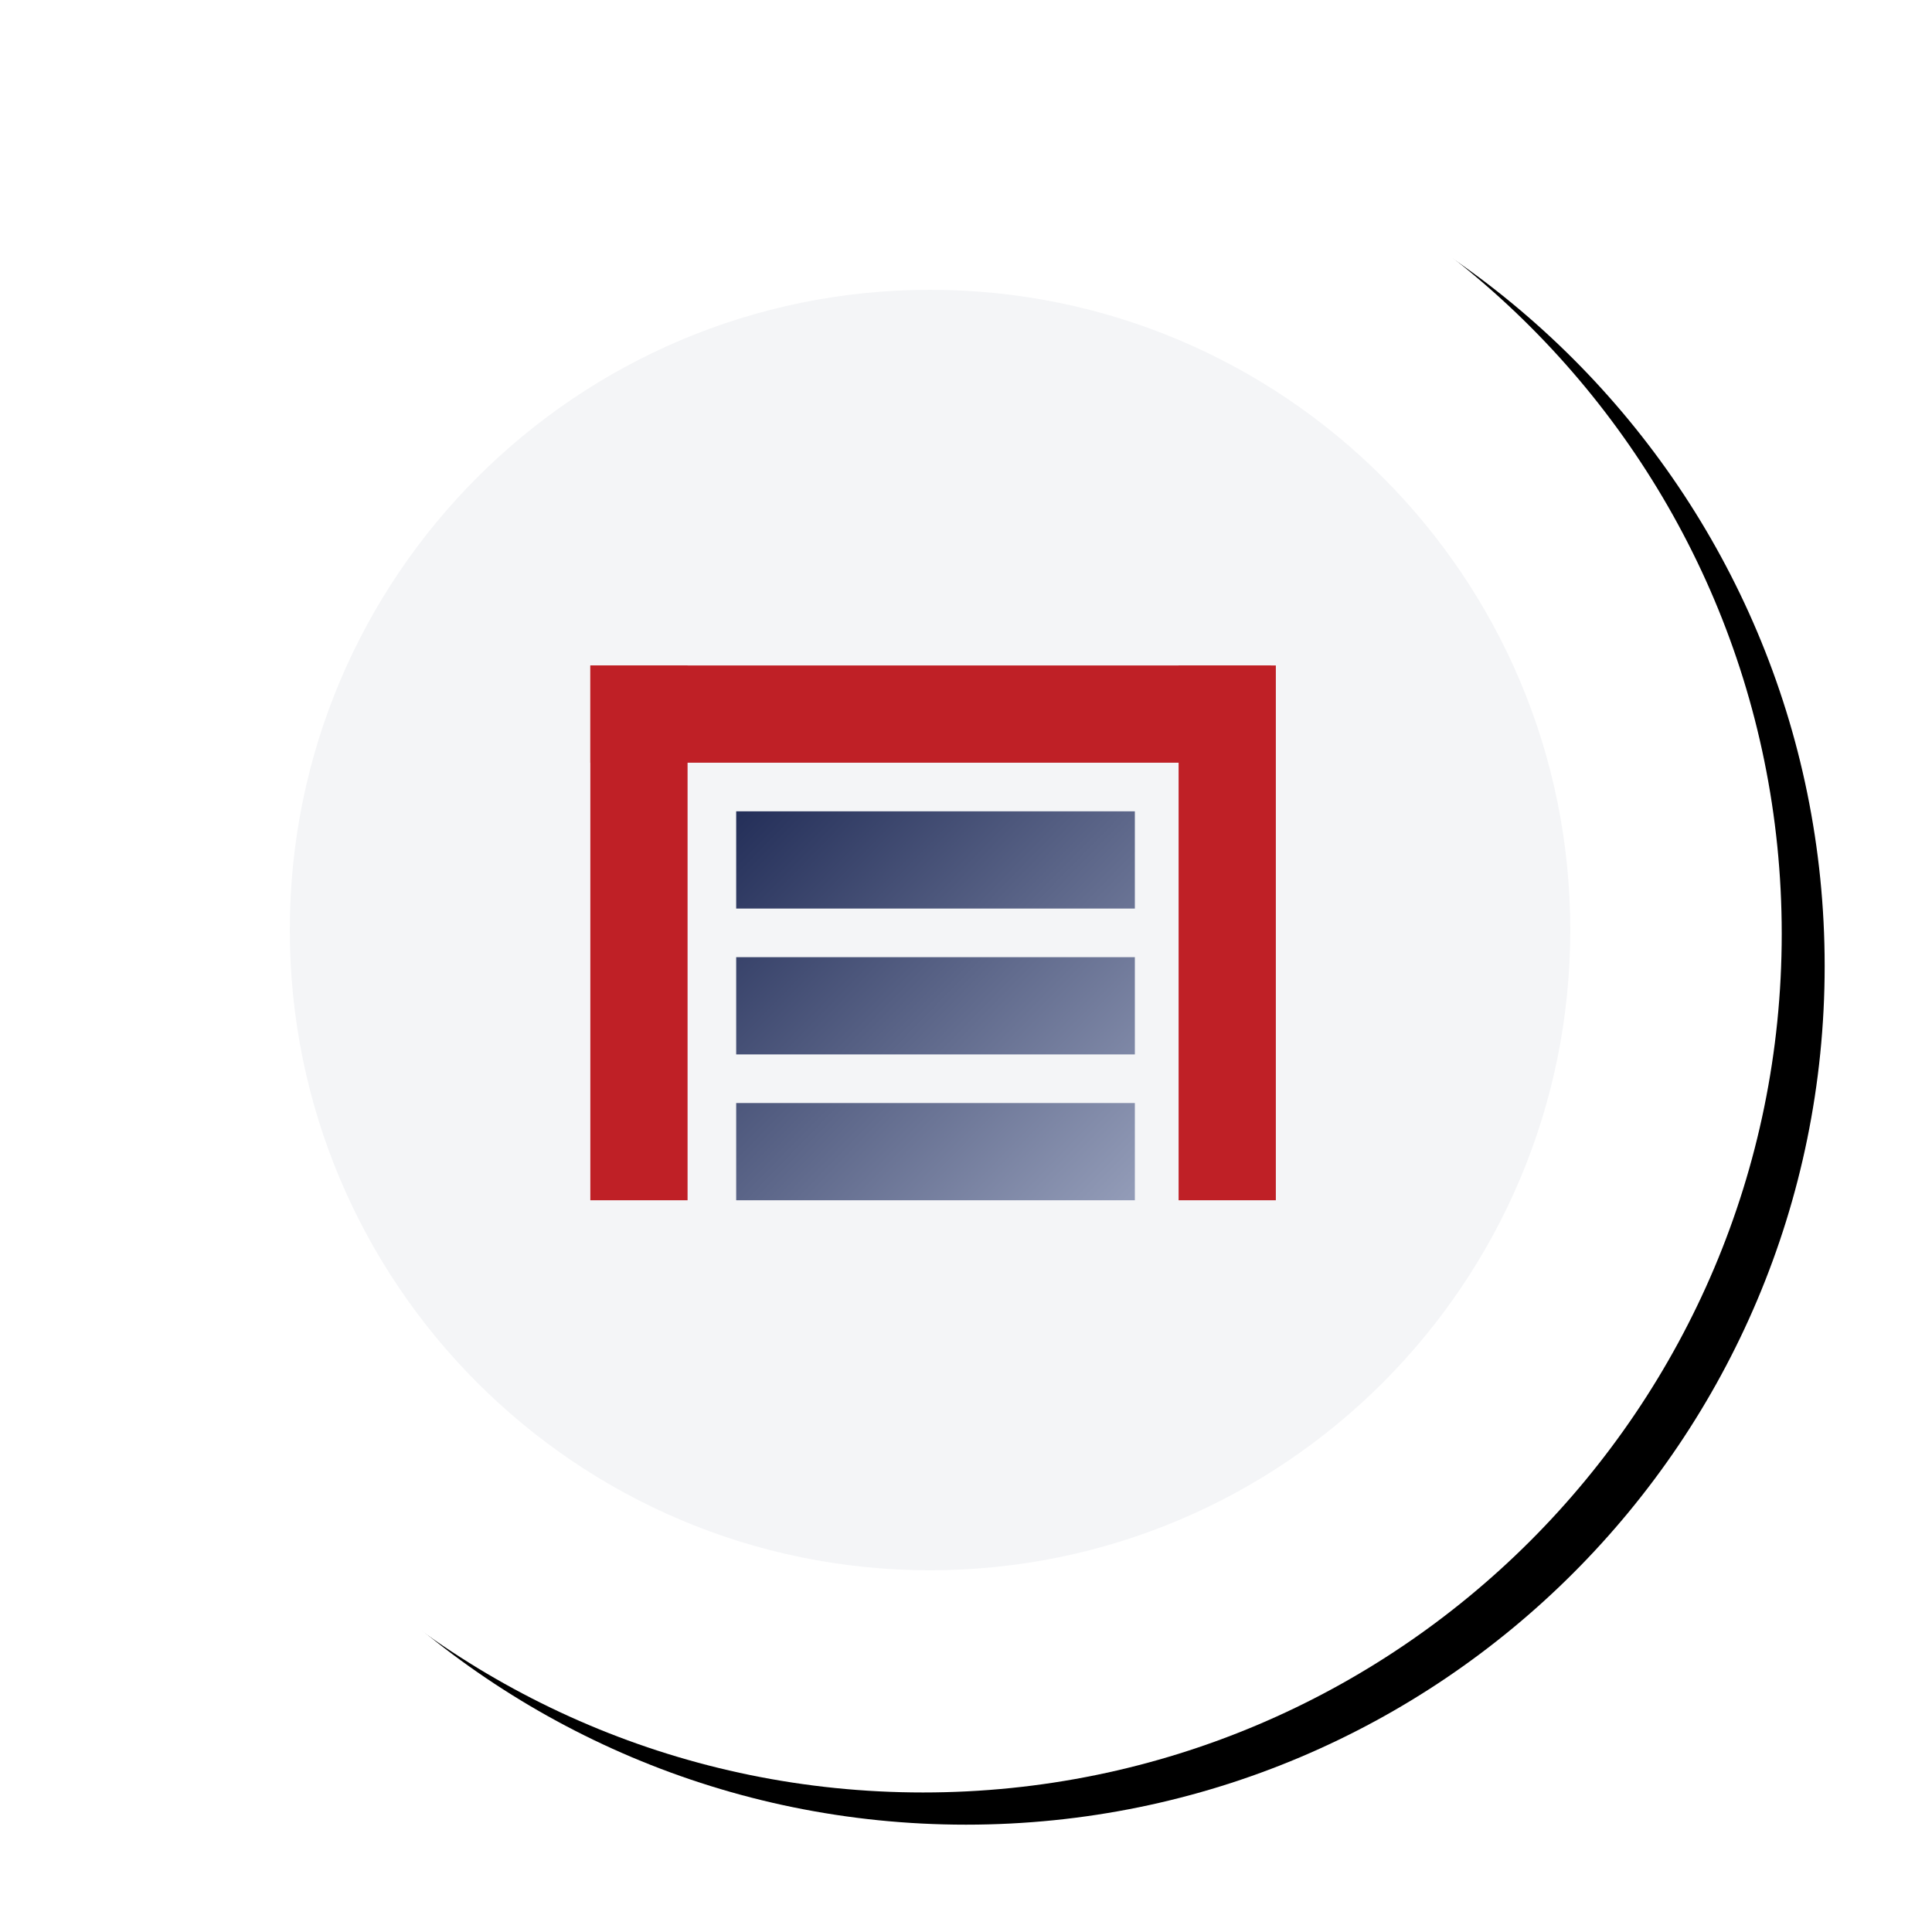 <?xml version="1.0" encoding="UTF-8"?>
<svg width="180px" height="180px" viewBox="0 0 180 180" version="1.1" xmlns="http://www.w3.org/2000/svg" xmlns:xlink="http://www.w3.org/1999/xlink">
    <title>Garage Door@1x</title>
    <defs>
        <path d="M160,80 C160,124.183 124.183,160 80,160 C35.817,160 0,124.183 0,80 C0,35.817 35.817,0 80,0 C124.183,0 160,35.817 160,80" id="path-1"></path>
        <filter x="-8.1%" y="-8.8%" width="121.2%" height="121.2%" filterUnits="objectBoundingBox" id="filter-2">
            <feOffset dx="4" dy="3" in="SourceAlpha" result="shadowOffsetOuter1"></feOffset>
            <feGaussianBlur stdDeviation="5" in="shadowOffsetOuter1" result="shadowBlurOuter1"></feGaussianBlur>
            <feColorMatrix values="0 0 0 0 0   0 0 0 0 0   0 0 0 0 0  0 0 0 0.093 0" type="matrix" in="shadowBlurOuter1"></feColorMatrix>
        </filter>
        <linearGradient x1="100%" y1="97.591%" x2="0%" y2="2.409%" id="linearGradient-3">
            <stop stop-color="#929BB7" offset="0%"></stop>
            <stop stop-color="#25305A" offset="100%"></stop>
        </linearGradient>
    </defs>
    <g id="UI" stroke="none" stroke-width="1" fill="none" fill-rule="evenodd">
        <g id="-Other-Industries-We-Serve-" transform="translate(-224, -1486)">
            <g id="Garage-Door" transform="translate(230, 1493)">
                <g id="Group-25">
                    <g id="Fill-2">
                        <use fill="black" fill-opacity="1" filter="url(#filter-2)" xlink:href="#path-1"></use>
                        <use fill="#FFFFFF" fill-rule="evenodd" xlink:href="#path-1"></use>
                    </g>
                    <g id="Group-24" transform="translate(21, 20)" fill="#F4F5F7">
                        <g id="Group-3">
                            <path d="M119.298,59.649 C119.298,92.592 92.593,119.298 59.649,119.298 C26.706,119.298 0,92.592 0,59.649 C0,26.706 26.706,0 59.649,0 C92.593,0 119.298,26.706 119.298,59.649" id="Fill-1"></path>
                        </g>
                    </g>
                </g>
                <g id="Group-11" transform="translate(49, 55)">
                    <path d="M50.732,40.767 L50.732,49.826 L13.589,49.826 L13.589,40.767 L50.732,40.767 Z M50.732,27.178 L50.732,36.237 L13.589,36.237 L13.589,27.178 L50.732,27.178 Z M50.732,13.589 L50.732,22.648 L13.589,22.648 L13.589,13.589 L50.732,13.589 Z" id="Rectangle-7" fill="url(#linearGradient-3)"></path>
                    <rect id="Rectangle" fill="#BF2026" x="2.66453526e-13" y="-2.78888024e-13" width="63.415" height="9.059"></rect>
                    <rect id="Rectangle" fill="#BF2026" x="1.07736042e-12" y="5.68434189e-14" width="9.059" height="49.826"></rect>
                    <rect id="Rectangle" fill="#BF2026" x="54.808" y="5.68434189e-14" width="9.059" height="49.826"></rect>
                </g>
            </g>
        </g>
    </g>
</svg>